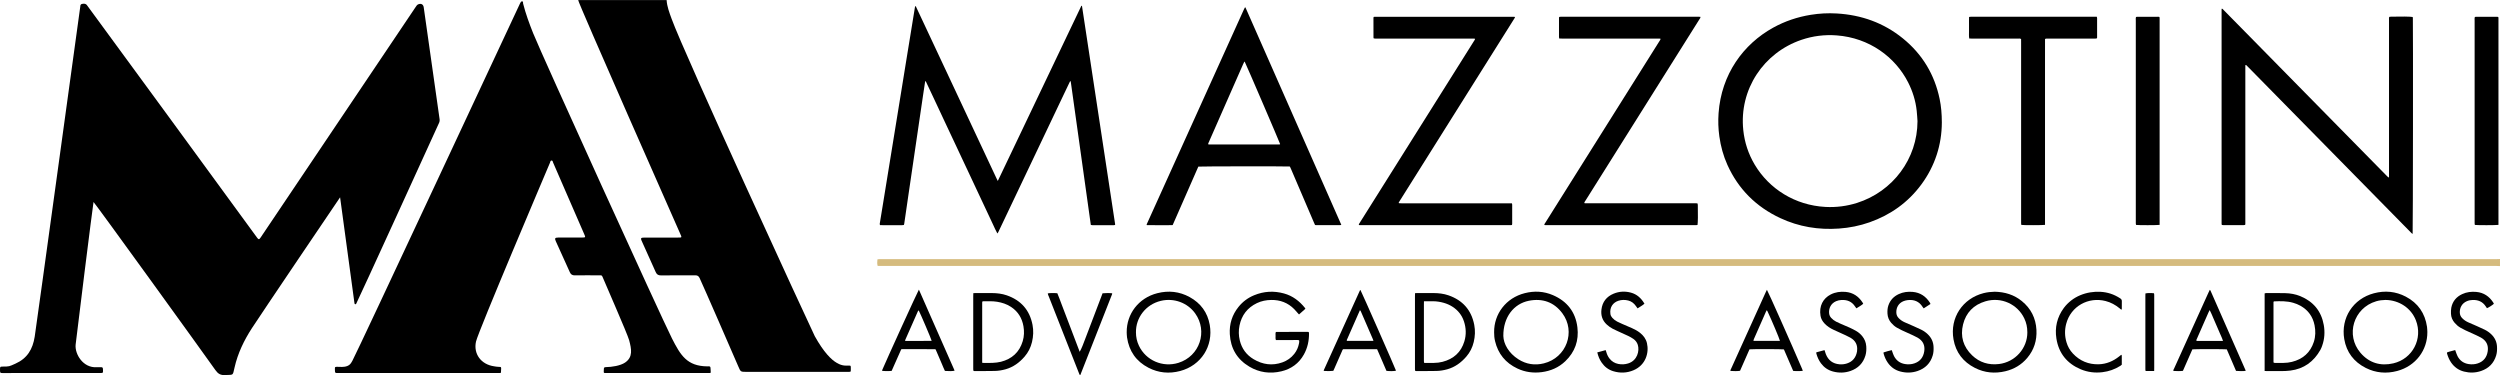 <?xml version="1.0" encoding="UTF-8"?>
<svg id="Camada_1" data-name="Camada 1" xmlns="http://www.w3.org/2000/svg" viewBox="0 0 1885.78 282.92">
<defs>
    <style>
      .cls-1 {
        fill: #d5bb7e;
      }
    </style>
  </defs>
  <g id="iP8Uyu.tif">
    <g>
      <path class="cls-1" d="M1885.78,200.72c-.89-.04-1.79-.11-2.68-.11-71.55,0-143.09,0-214.64,0-334.48,0-668.95,0-1003.43,0-1.01,0-2.03-.03-3-.04-.4-1.4-.45-2.69-.18-4.91.34-.06.7-.17,1.07-.18.83-.03,1.67-.01,2.5-.01,405.76,0,811.53,0,1217.29,0,1.02,0,2.04-.07,3.06-.11v5.38Z"/>
      <path d="M752.65,136.5c5.42-11.36,10.66-22.33,15.89-33.3,5.27-11.04,10.53-22.07,15.79-33.11,5.24-10.98,10.48-21.95,15.71-32.93,5.22-10.95,10.44-21.91,15.66-32.81.28.06.35.06.39.09.04.04.07.11.08.17,8.34,54.87,16.67,109.74,25,164.61.02.11-.06.24-.12.47-.25.05-.55.16-.85.16-5.38.01-10.76.01-16.14,0-.37,0-.74-.1-1.24-.17-5.06-36.15-10.12-72.27-15.17-108.36-.54-.14-.61.23-.74.5-1.38,2.89-2.76,5.78-4.14,8.67-16.42,34.51-32.83,69.03-49.25,103.54-.32.67-.56,1.41-1.19,2.09-1.3-2.29-2.23-4.59-3.3-6.81-1.09-2.25-2.12-4.52-3.18-6.78-1.06-2.26-2.12-4.52-3.18-6.78-1.06-2.26-2.13-4.52-3.19-6.78-1.04-2.2-2.07-4.4-3.1-6.61-1.06-2.26-2.12-4.52-3.18-6.78-1.06-2.26-2.12-4.52-3.18-6.78-1.06-2.26-2.13-4.52-3.19-6.77-1.06-2.26-2.12-4.52-3.18-6.78-1.06-2.26-2.11-4.52-3.18-6.78-1.06-2.26-2.12-4.52-3.19-6.78-1.06-2.26-2.12-4.52-3.19-6.78-1.03-2.2-2.07-4.4-3.1-6.61-1.06-2.26-2.11-4.52-3.17-6.78-1.06-2.26-2.12-4.52-3.18-6.78-1.06-2.26-2.13-4.52-3.19-6.78-1.06-2.25-2.11-4.5-3.17-6.74-.59.08-.48.49-.52.74-.49,3.16-.96,6.33-1.43,9.49-.72,4.88-1.43,9.75-2.15,14.63-.7,4.75-1.39,9.5-2.09,14.25-.72,4.88-1.44,9.75-2.15,14.63-.69,4.69-1.37,9.37-2.06,14.06-.86,5.83-1.72,11.65-2.57,17.48-.82,5.64-1.64,11.28-2.46,16.91-.27,1.84-.53,3.67-.81,5.51-.04.24-.15.47-.25.79-1.99.32-3.96.1-5.93.14-2.05.04-4.1.02-6.15,0-1.97-.02-3.95.09-5.86-.06-.43-.66-.22-1.24-.13-1.78.8-4.99,1.63-9.98,2.45-14.97.96-5.88,1.9-11.75,2.86-17.63.96-5.94,1.93-11.88,2.9-17.82.96-5.88,1.91-11.75,2.86-17.63.95-5.88,1.9-11.75,2.86-17.63.97-5.94,1.94-11.88,2.9-17.82.95-5.88,1.9-11.75,2.85-17.63,1.09-6.7,2.19-13.39,3.28-20.09,1.18-7.27,2.35-14.53,3.54-21.8.02-.11.11-.2.18-.32.62,0,.63.57.8.92,1.87,3.93,3.7,7.88,5.55,11.82,18.29,39.01,36.58,78.02,54.87,117.02.27.57.56,1.13,1.02,2.05Z"/>
      <path d="M1464.75,92.54c-.08,16.4-5,32.49-15.53,46.71-10.01,13.52-23.15,22.84-38.97,28.43-7.47,2.63-15.16,4.16-23.06,4.72-15.44,1.1-30.28-1.32-44.32-7.89-18.16-8.49-31.58-21.78-39.86-40.12-3.1-6.87-5.05-14.07-6.09-21.54-.81-5.8-1-11.62-.58-17.44,2.09-29.39,18.66-52.1,41.18-64.54,8.88-4.91,18.36-8.08,28.37-9.7,6.48-1.05,13-1.39,19.53-1.01,18.62,1.07,35.46,7.03,50,18.85,14.64,11.91,23.86,27.2,27.69,45.71,1.13,5.48,1.62,11.01,1.65,17.82ZM1446.39,91.38c-.19-2.62-.31-5.24-.6-7.84-.82-7.52-3.04-14.64-6.46-21.38-9.72-19.14-29.29-33.61-53.84-35.46-9.1-.69-18.01.41-26.68,3.36-28.31,9.63-47.1,37.23-43.83,68.13.98,9.31,3.84,17.99,8.63,26.03,10.83,18.18,30.3,30.64,53.33,31.87,8.13.43,16.1-.58,23.87-3.04,27.01-8.59,45.53-33.31,45.58-61.65Z"/>
      <path d="M1819.89,176.39c-.21-.07-.27-.09-.32-.12-.06-.03-.11-.06-.16-.1-.1-.08-.19-.17-.29-.26-.05-.04-.09-.09-.14-.13-.09-.09-.18-.18-.27-.27-.09-.09-.18-.18-.27-.27-41.14-41.83-82.28-83.65-123.42-125.48-.04-.05-.09-.09-.14-.14-.05-.05-.09-.09-.13-.14s-.09-.09-.14-.13c-.05-.04-.1-.09-.14-.13-.05-.04-.09-.09-.15-.12-.05-.03-.12-.05-.18-.06-.06,0-.12,0-.18,0-.05.04-.12.06-.16.11-.04.04-.05.11-.07.17-.02.06-.03.13-.03.19,0,.13,0,.26-.01.38,0,.06,0,.13,0,.19,0,.19,0,.38,0,.58,0,39.2,0,78.4,0,117.59,0,.13,0,.26,0,.38,0,.06,0,.13,0,.19,0,.06,0,.13-.01.19,0,.06,0,.13-.02.19-.01.06-.04.12-.06.18-.02.06-.05.12-.1.27-.32.05-.69.16-1.05.17-5.12.01-10.25.01-15.37,0-.37,0-.73-.08-1.09-.12-.09-.27-.21-.45-.21-.63-.01-53.99-.01-107.99-.01-161.98,0-.17.1-.35.17-.56.68.07.96.63,1.34,1.01,6.7,6.79,13.39,13.6,20.08,20.4,34.27,34.84,68.53,69.68,102.8,104.52.49.5.99.98,1.46,1.43.52-.15.43-.51.44-.81.02-.58,0-1.15,0-1.73,0-38.69,0-77.37,0-116.06,0-.82-.12-1.65.18-2.54.45-.06.88-.15,1.31-.16,7.43-.2,14.71-.1,16.38.24.04.27.11.58.12.88.22,6.22.08,160.81-.17,162.65Z"/>
      <path d="M939.42,5.52c24.12,54.7,48.21,109.32,72.35,164.08-.42.12-.65.23-.88.23-6.08,0-12.17,0-18.25,0-.19,0-.37-.07-.69-.13-.29-.63-.61-1.32-.91-2.02-5.74-13.42-11.48-26.83-17.23-40.25-.27-.64-.58-1.27-.84-1.83-2.53-.22-67.49-.16-69.05.08-6.42,14.62-12.87,29.33-19.36,44.11-2.24.12-4.41.05-6.57.06-2.18.01-4.36,0-6.53,0-2.15,0-4.31.02-6.34-.02-.14-.27-.19-.33-.2-.39,0-.06,0-.13.03-.19,24.48-54.12,48.97-108.24,73.45-162.36.18-.41.4-.79.62-1.19.02-.04.1-.05.41-.19ZM938.68,46.36c-.38.8-.69,1.41-.97,2.03-4.87,11.07-9.74,22.13-14.61,33.2-3.76,8.55-7.52,17.1-11.28,25.65-.22.5-.6.97-.39,1.7.7.01,1.39.04,2.09.04,16.64,0,33.29,0,49.93,0,.45,0,.9.01,1.34-.01.3-.02.65.05.82-.3-.39-1.36-25.07-58.81-26.51-61.69-.08-.17-.21-.31-.43-.61Z"/>
      <path d="M1252.69,29.31c-.32-.08-.55-.18-.79-.19-.64-.03-1.28-.02-1.92-.02-23.76,0-47.52,0-71.27,0-.83,0-1.65-.02-2.53-.03-.09-.42-.21-.72-.21-1.02-.01-4.8,0-9.61,0-14.41,0-.25.06-.49.11-.85.4-.06.76-.14,1.12-.16.45-.03.9-.01,1.34-.01,33.94,0,67.88,0,101.82,0,.76,0,1.52.03,2.25.04.21.8-.29,1.2-.58,1.67-3.77,6.02-7.55,12.04-11.34,18.05-24.87,39.57-49.74,79.14-74.6,118.71-.4.63-.89,1.22-1.07,1.9.29.45.64.34.93.35.58.02,1.15,0,1.73,0,26.77,0,53.53,0,80.3,0,.82,0,1.66-.13,2.55.18.05.41.14.85.15,1.28.17,6.79.08,13.15-.22,14.88-.32.04-.68.12-1.04.14-.45.03-.9,0-1.34,0-36.95,0-73.9,0-110.85,0-.75,0-1.51.08-2.3-.11-.06-.73.38-1.15.67-1.61,3.64-5.81,7.28-11.6,10.93-17.4,24.97-39.73,49.94-79.46,74.91-119.2.43-.69.95-1.34,1.25-2.22Z"/>
      <path d="M1112.65,29.28c-.3-.07-.54-.16-.77-.17-.64-.02-1.28-.01-1.92-.01-23.76,0-47.52,0-71.28,0-.82,0-1.65.09-2.46-.14-.08-.23-.19-.41-.19-.58-.01-4.93-.02-9.86-.02-14.79,0-.24.08-.49.13-.79.29-.06.53-.15.77-.15,35.1,0,70.19,0,105.29.01.17,0,.34.11.48.16.03.11.07.17.07.23,0,.06-.03.12-.05.18-.02.06-.05.12-.08.17-.06.11-.12.22-.19.34-.03.06-.07.11-.1.16-.03.05-.07.11-.11.16-.07.11-.13.22-.2.33-28.79,45.81-57.58,91.62-86.37,137.43-.07.11-.14.22-.2.33-.03.05-.07.11-.1.16-.03.06-.06.11-.09.17-.03.06-.06.11-.09.17-.03.06-.05.12-.07.18-.02.06-.03.12-.07.32.27.07.55.18.83.2.64.03,1.28.01,1.92.01,26.71,0,53.42,0,80.12,0h2.55c.09.4.21.7.21.99.01,4.8.01,9.61,0,14.41,0,.3-.09.6-.14.9-.27.08-.44.18-.62.18-38.11,0-76.22.01-114.32,0-.17,0-.35-.09-.51-.13-.27-.55.12-.89.34-1.24,1.97-3.15,3.95-6.29,5.93-9.43,26.78-42.61,53.56-85.22,80.34-127.83.36-.58.83-1.11.99-1.92Z"/>
      <path d="M1542.56,169.63c-1.88.29-16.05.29-17.84.03-.05-.32-.14-.67-.16-1.03-.03-.64-.01-1.28-.01-1.92,0-44.96,0-89.91,0-134.87,0-.83-.01-1.65-.02-2.42-.84-.48-1.62-.31-2.37-.31-9.35-.01-18.7,0-28.05,0-2.24,0-4.48,0-6.72,0-.63,0-1.26-.05-1.96-.07-.36-1.86-.14-3.64-.18-5.41-.04-1.79-.02-3.59,0-5.38.01-1.78-.05-3.56.05-5.45.48-.06.84-.13,1.2-.15.51-.02,1.02-.01,1.54-.01,30.35,0,60.71,0,91.06,0h2.54c.1.41.23.7.23,1,.01,4.87,0,9.73,0,14.6,0,.18-.07.37-.12.67-.33.06-.68.17-1.04.19-.57.04-1.15.02-1.73.02-11.33,0-22.67,0-34,0-.75,0-1.54-.16-2.39.31-.02,6.59,0,13.24-.01,19.89,0,6.72,0,13.45,0,20.17v100.15Z"/>
      <path d="M1629.05,169.63c-1.89.29-16.06.3-17.81.03-.05-.32-.15-.67-.17-1.03-.03-.57-.01-1.15-.01-1.73,0-50.46,0-100.93,0-151.39,0-.88-.16-1.78.16-2.64.22-.08.4-.2.57-.2,5.44-.02,10.89-.02,16.33-.02.24,0,.48.1.77.16.05.28.14.53.14.77,0,52,0,103.99,0,156.06Z"/>
      <path d="M1884.62,169.63c-1.86.29-16.02.3-17.8.04-.06-.32-.15-.67-.17-1.03-.03-.57-.01-1.15-.01-1.73,0-50.46,0-100.93,0-151.39,0-.88-.15-1.78.16-2.64.22-.08.4-.2.57-.2,5.44-.02,10.89-.02,16.33-.02.24,0,.48.09.78.15.05.28.14.52.14.76,0,52,0,103.99,0,156.07Z"/>
      <path d="M1504.57,220.05c7.78.17,14.65,2.27,20.53,7.07,6.88,5.6,10.55,12.89,11.01,21.75.42,7.94-1.81,15.06-6.97,21.16-4.36,5.15-9.9,8.43-16.45,10-7.95,1.9-15.67,1.19-22.98-2.51-8.91-4.51-14.46-11.74-16.17-21.59-2.83-16.22,6.86-30.77,22.72-34.82,2.81-.72,5.67-.98,8.3-1.05ZM1529.24,250.58c0-3.78-.73-7.1-2.3-10.41-5.08-10.66-17.32-16.48-29.41-12.86-8.76,2.62-14.56,8.49-16.77,17.4-2.23,8.99.15,16.93,6.83,23.33,5.64,5.41,12.53,7.48,20.31,6.54,12.06-1.46,21.45-11.77,21.35-24.01Z"/>
      <path d="M1830.98,250.57c.08,13.45-8.69,25.51-22.75,29.26-8.16,2.17-16.16,1.51-23.72-2.31-8.98-4.54-14.54-11.84-16.22-21.77-2.69-15.95,6.68-30.38,22.38-34.53,8.3-2.19,16.42-1.46,24.06,2.55,9.19,4.83,14.5,12.5,16,22.78.19,1.32.18,2.68.26,4.02ZM1799.45,226.25c-2.25.05-4.66.29-7.02.99-17.21,5.07-23.31,25.59-11.9,38.89,6.53,7.62,15.07,10.21,24.8,7.94,14.53-3.4,22.45-18.6,16.97-32.52-3.61-9.18-12.54-15.14-22.85-15.3Z"/>
      <path d="M849.89,250.53c-.1-13.57,8.8-25.74,23.09-29.37,8.46-2.15,16.68-1.3,24.37,2.92,8.36,4.58,13.54,11.63,15.19,21.03,2.79,15.98-6.57,30.57-22.32,34.74-8.24,2.18-16.29,1.48-23.89-2.45-9.29-4.8-14.66-12.51-16.19-22.86-.2-1.32-.18-2.68-.26-4.02ZM856.86,250.59c0,3.73.73,6.98,2.26,10.22,5.21,11.03,17.88,16.57,29.73,12.9,16.23-5.03,22.31-23.93,12.68-37.32-5.78-8.04-16.02-11.8-25.86-9.46-11.64,2.77-18.96,12.98-18.8,23.66Z"/>
      <path d="M1127.03,250.59c-.11-13.8,8.93-25.87,23.12-29.46,7.23-1.83,14.39-1.46,21.25,1.5,10.66,4.6,17.04,12.66,18.45,24.28,1.21,9.97-1.84,18.6-9.13,25.57-4.97,4.75-11.01,7.35-17.81,8.23-6.38.82-12.53-.01-18.35-2.75-8.88-4.18-14.55-11.06-16.83-20.66-.54-2.25-.72-4.55-.7-6.71ZM1133.98,253.41c.17,5.94,3.91,12.88,11.39,17.63,5.91,3.75,12.4,4.73,19.19,3.04,17.13-4.26,24.18-23.96,13.96-37.74-6.28-8.47-15.01-11.5-25.29-9.47-11.38,2.25-19.38,12.38-19.25,26.54Z"/>
      <path d="M984.64,232.94c-1.51,1.43-3.1,2.79-4.78,4.26-.35-.39-.64-.69-.92-1.01-.9-1-1.75-2.05-2.69-3-4.76-4.83-10.59-7.03-17.32-6.93-3.75.06-7.39.74-10.79,2.37-7.2,3.45-11.56,9.12-13.16,16.91-.77,3.75-.69,7.52.21,11.24,1.49,6.16,4.98,10.93,10.4,14.16,6.85,4.09,14.13,5.11,21.75,2.39,3.57-1.27,6.58-3.4,8.95-6.39,1.87-2.36,3.03-5.04,3.58-7.98.14-.74.28-1.5.07-2.31-1.5-.33-2.97-.12-4.42-.16-1.47-.04-2.95,0-4.42,0h-8.67c-.45-1.08-.24-2.1-.26-3.1-.01-.94-.14-1.91.13-2.78.12-.09.17-.14.23-.17.05-.03.11-.07.17-.07,7.88-.02,15.75-.03,23.63-.04.25,0,.5.05.86.09.08.37.21.72.21,1.07.04,5.61-1.12,10.95-3.85,15.87-3.76,6.77-9.57,10.96-17.01,12.73-8.45,2.01-16.61.93-24.1-3.5-9.28-5.49-14.2-13.79-14.79-24.56-.42-7.66,1.75-14.55,6.58-20.55,3.15-3.92,7.09-6.85,11.73-8.76,7.35-3.04,14.89-3.47,22.57-1.36,6.55,1.8,11.65,5.72,15.84,10.95.11.14.17.33.31.63Z"/>
      <path d="M734.17,221.15c.69-.04,1.13-.09,1.58-.09,4.16,0,8.33,0,12.49.01,3.8.02,7.56.46,11.16,1.7,10.7,3.7,17.28,11.1,19.44,22.26.84,4.33.64,8.68-.39,12.97-.98,4.11-2.83,7.82-5.61,11.02-3.9,4.5-8.53,7.91-14.34,9.54-2.66.74-5.39,1.19-8.14,1.25-5.12.11-10.25.07-15.37.09-.19,0-.38-.06-.66-.11-.07-.34-.17-.69-.2-1.06-.04-.45-.01-.9-.01-1.34,0-17.93,0-35.87,0-53.8,0-.76.04-1.51.06-2.44ZM740.88,273.64c.54.05.84.11,1.15.11,2.3,0,4.61.09,6.91-.05,2.03-.12,4.1-.31,6.07-.81,8.33-2.13,13.96-7.23,16.45-15.56,1.1-3.67,1.2-7.44.55-11.21-1.08-6.24-4.15-11.21-9.5-14.69-3.16-2.06-6.66-3.2-10.37-3.8-3.5-.57-7.02-.36-10.54-.37-.18,0-.35.1-.6.17-.04.25-.12.49-.12.73,0,15.1,0,30.19,0,45.49Z"/>
      <path d="M1067.37,221.15c.69-.04,1.13-.09,1.58-.09,4.16,0,8.33,0,12.49.01,3.8.02,7.56.46,11.16,1.7,10.7,3.7,17.28,11.1,19.44,22.26.84,4.33.64,8.68-.39,12.97-.98,4.11-2.83,7.82-5.61,11.02-3.9,4.5-8.53,7.91-14.34,9.54-2.66.74-5.39,1.19-8.14,1.25-5.12.11-10.25.07-15.37.09-.19,0-.38-.06-.66-.11-.07-.34-.17-.69-.2-1.06-.04-.45-.01-.9-.01-1.34,0-17.93,0-35.87,0-53.8,0-.76.04-1.51.06-2.44ZM1074.11,227.23c-.02.96-.04,1.65-.04,2.35,0,13.95,0,27.9,0,41.85,0,.38-.02.77.01,1.15.03.36.13.71.21,1.16,2.52,0,4.94.01,7.36,0,2.18-.02,4.35-.26,6.46-.81,8.33-2.15,14.02-7.18,16.5-15.51,1.49-4.98,1.3-10-.31-14.93-1.55-4.73-4.48-8.43-8.67-11.13-2.06-1.32-4.28-2.29-6.64-2.95-2.6-.73-5.25-1.15-7.95-1.18-2.23-.02-4.46,0-6.94,0Z"/>
      <path d="M1708.24,279.83v-58.53c.37-.08.73-.23,1.08-.23,4.8,0,9.61-.05,14.4.06,3.92.09,7.78.75,11.43,2.26,9.8,4.05,15.83,11.25,17.7,21.75.93,5.25.61,10.46-1.17,15.53-.38,1.08-.79,2.18-1.35,3.17-5.02,8.95-12.45,14.41-22.76,15.7-2.42.3-4.85.38-7.28.38-3.33,0-6.66,0-9.99,0-.63,0-1.25-.05-2.05-.09ZM1715.12,273.64c.37.04.74.11,1.11.11,2.11,0,4.22,0,6.34-.01,2.12-.02,4.22-.27,6.27-.78,8.2-2.04,13.85-6.95,16.5-15.05,1.34-4.09,1.39-8.32.57-12.53-1.28-6.54-4.84-11.46-10.65-14.74-1.74-.98-3.58-1.7-5.49-2.25-4.75-1.36-9.61-1.28-14.47-1.06-.05,0-.11.06-.2.11-.05.14-.18.32-.18.49,0,15.04,0,30.08,0,45.12,0,.18.12.35.21.59Z"/>
      <path d="M1026.2,218.76c.9,1.49,26.39,59.33,26.82,60.85-1.12.39-4.99.46-7.21.12-2.39-5.38-4.6-10.88-7.04-16.31h-25.61c-.57.41-.7,1.07-.95,1.64-1.91,4.33-3.81,8.67-5.71,13-.26.58-.53,1.15-.78,1.67-1.59.24-5.38.26-7.17.05,0-.18-.06-.39,0-.55,9.1-20.1,18.21-40.2,27.32-60.3.04-.09.21-.12.32-.18ZM1036.01,257.13c-.17-.52-.24-.83-.36-1.11-3.06-7.1-6.13-14.2-9.21-21.29-.11-.25-.33-.45-.6-.8-.52,1.16-.96,2.15-1.4,3.14-2.7,6.14-5.41,12.28-8.1,18.43-.22.49-.63.97-.35,1.63h20.02Z"/>
      <path d="M693.14,218.48c8.93,20.24,17.76,40.26,26.58,60.28.12.28.21.58.31.88-1.4.34-4.47.4-7.26.15-.85-1.69-1.56-3.53-2.34-5.34-.78-1.82-1.56-3.65-2.34-5.47-.78-1.82-1.57-3.64-2.31-5.36-.17-.1-.22-.14-.28-.17-.06-.03-.12-.06-.18-.06-8.13-.02-16.26-.04-24.39-.05-.32,0-.63.04-1.08.07-2.51,5.41-4.77,10.97-7.26,16.34-2.04.24-5.76.21-7.27-.05.09-.31.16-.61.28-.89,2.56-6.15,26.46-58.62,27.53-60.33ZM682.75,257.18c.67,0,1.17,0,1.68,0,6.01-.02,12.02-.03,18.03-.05.06,0,.14-.02.18-.05.04-.03.06-.11.08-.16-.35-1.4-8.09-19.59-9.6-22.53-.04-.08-.21-.11-.31-.16-.1.07-.24.11-.28.21-3.23,7.31-6.45,14.62-9.67,21.94-.07.16-.06.37-.12.82Z"/>
      <path d="M1352.62,279.76c-2.4-5.34-4.61-10.85-7-16.21-1.57-.25-23.87-.29-25.95-.05-1.18,2.68-2.39,5.43-3.6,8.18-1.18,2.69-2.37,5.38-3.53,8-1.49.3-4.81.35-7.21.12-.2-.61.2-1.07.42-1.57,3.48-7.7,6.96-15.39,10.44-23.09,5.25-11.6,10.51-23.2,15.76-34.8.26-.57.55-1.13.86-1.76.96,1.45,18.5,40.91,26.56,59.71.2.46.34.93.51,1.42-1.55.26-5.31.28-7.29.04ZM1342.63,257.12c-.41-1.81-6.08-15.23-9.34-22.2-.12-.27-.29-.51-.56-.96-.27.45-.45.69-.57.95-3.1,7.02-6.19,14.04-9.27,21.06-.14.33-.16.71-.26,1.15h20Z"/>
      <path d="M1653.74,263.51c-2.36,5.37-4.76,10.81-7.13,16.21-1.47.25-5.04.29-7.19.08-.2-.75.31-1.32.58-1.93,3.26-7.23,6.54-14.46,9.81-21.68,5.38-11.89,10.77-23.78,16.15-35.67.28-.62.59-1.23.93-1.92.23.26.4.37.48.54,8.85,20.08,17.69,40.17,26.52,60.25.04.1-.03.24-.05.37-1.5.23-5.32.24-7.18,0-2.31-5.38-4.65-10.84-6.97-16.24-1.67-.22-24.14-.23-25.95,0ZM1676.83,257.18c-.69-2.28-1.65-4.08-2.43-5.96-.81-1.95-1.67-3.88-2.51-5.81-.81-1.88-1.61-3.76-2.44-5.63-.84-1.9-1.55-3.86-2.65-5.89-.34.63-.6,1.06-.79,1.51-1.4,3.16-2.79,6.32-4.18,9.48-1.55,3.51-3.1,7.02-4.62,10.54-.22.5-.66.98-.3,1.76,6.51,0,13.09,0,19.92,0Z"/>
      <path d="M1600.5,233.51c-.89-.04-1.21-.58-1.63-.92-3.16-2.6-6.65-4.52-10.64-5.53-12.91-3.28-26.18,3.83-29.69,17.26-1.21,4.63-1.13,9.25.23,13.84.94,3.18,2.51,6.03,4.78,8.45,5.29,5.66,11.88,8.39,19.57,8.17,5.74-.17,10.84-2.31,15.34-5.88.5-.4,1-.79,1.5-1.19.04-.03.12-.03.3-.06.07.19.22.4.22.62.02,2.24.01,4.48.01,6.83-.36.29-.73.64-1.15.9-4.13,2.6-8.61,4.17-13.46,4.75-5.66.68-11.15,0-16.37-2.19-10.3-4.33-16.57-12.07-18.33-23.11-1.33-8.37.47-16.17,5.54-23.09,1.6-2.18,3.51-4.07,5.64-5.73,8.24-6.42,20.25-8.12,29.53-5.16,2.64.84,5.08,2.08,7.41,3.58.82.53,1.26,1.13,1.22,2.18-.08,2.04-.02,4.09-.02,6.28Z"/>
      <path d="M1204.83,265.82c2.2-.6,4.22-1.15,6.35-1.73.19.57.37,1.04.5,1.51.48,1.75,1.23,3.36,2.34,4.8,1.71,2.23,3.96,3.59,6.71,4.13,2.5.49,4.97.37,7.4-.39,6.95-2.15,8.69-9.49,7.29-14-.59-1.9-1.77-3.42-3.39-4.53-1.21-.83-2.5-1.57-3.82-2.2-2.83-1.35-5.71-2.6-8.56-3.91-1.11-.51-2.21-1.02-3.28-1.59-1.6-.84-3.04-1.89-4.37-3.11-3.34-3.06-4.54-6.9-4.01-11.3.69-5.79,3.87-9.8,9.23-12,4.22-1.73,8.61-1.96,13-.77,4.56,1.24,7.8,4.2,10.21,8.35-1.58,1.43-3.42,2.31-5.19,3.53-.44-.62-.84-1.18-1.24-1.74-1.44-2.06-3.29-3.56-5.78-4.19-2.48-.62-4.95-.62-7.39.17-3.97,1.28-6.82,4.75-6.06,10.06.16,1.11.71,2.05,1.46,2.87,1.05,1.15,2.25,2.1,3.64,2.8,1.2.6,2.42,1.16,3.66,1.7,2.52,1.1,5.06,2.17,7.58,3.28,2.12.93,4.13,2.04,5.96,3.47,2.59,2.04,4.5,4.57,5.26,7.82,1.69,7.29-.96,16.51-10.1,20.41-5.02,2.14-10.19,2.32-15.4.72-3.62-1.11-6.47-3.31-8.62-6.41-1.59-2.28-2.67-4.79-3.36-7.76Z"/>
      <path d="M1881.19,229.13c-1.32,1.17-3.79,2.74-5.25,3.35-.31-.46-.64-.93-.95-1.41-2.34-3.56-5.74-4.94-9.87-4.8-1.48.05-2.92.31-4.3.9-3.88,1.66-5.59,5.2-5.34,8.92.1,1.45.66,2.72,1.67,3.79,1.3,1.37,2.81,2.42,4.52,3.19,2.28,1.02,4.58,1.98,6.86,2.99,1.93.86,3.86,1.72,5.75,2.65,1.84.91,3.52,2.09,5,3.53,2.64,2.57,4.09,5.68,4.25,9.38.1,2.19,0,4.36-.63,6.47-1.75,5.92-5.65,9.79-11.43,11.76-4.23,1.44-8.55,1.53-12.87.42-4.07-1.05-7.3-3.34-9.68-6.81-1.39-2.02-2.35-4.25-3.04-6.6-.05-.18-.09-.38-.1-.57,0-.12.04-.25.09-.47,1.91-.75,3.99-1.09,6.1-1.76.16.45.28.78.41,1.12.46,1.19.81,2.44,1.41,3.56,1.76,3.33,4.54,5.28,8.28,5.88,2.39.38,4.74.25,7.01-.53,4.37-1.49,6.77-4.65,7.44-9.15.68-4.58-1.08-8-5.08-10.28-1.11-.63-2.27-1.19-3.43-1.72-2.79-1.29-5.6-2.52-8.39-3.82-1.27-.59-2.52-1.25-3.74-1.96-1.61-.95-3.02-2.16-4.24-3.57-1.74-2-2.77-4.32-2.84-6.97-.04-1.53-.05-3.1.25-4.58.96-4.8,3.83-8.16,8.23-10.2,3.39-1.58,6.98-1.99,10.69-1.64,5.58.53,9.69,3.35,12.69,7.96.2.31.34.66.49.97Z"/>
      <path d="M1456.15,229.32c-1.67,1.08-3.32,2.15-5.09,3.29-.31-.4-.59-.72-.81-1.08-2.64-4.24-6.54-5.72-11.34-5.14-1,.12-2.02.38-2.96.74-3.81,1.46-5.72,4.92-5.52,8.79.08,1.53.63,2.86,1.7,3.97,1.3,1.37,2.81,2.42,4.53,3.18,2.28,1.02,4.58,1.98,6.86,2.99,1.93.86,3.86,1.72,5.75,2.65,1.79.88,3.41,2.02,4.86,3.41,2.72,2.59,4.21,5.75,4.38,9.52.1,2.19,0,4.36-.63,6.47-1.75,5.92-5.65,9.78-11.44,11.75-4.3,1.46-8.68,1.53-13.06.36-3.92-1.05-7.05-3.28-9.38-6.61-1.45-2.07-2.44-4.35-3.14-6.76-.08-.29-.06-.61-.1-1,2.03-.73,4.07-1.19,6.21-1.74.15.41.26.75.39,1.09.43,1.13.76,2.32,1.32,3.39,1.77,3.41,4.56,5.43,8.38,6.03,2.39.38,4.74.25,7.01-.53,4.37-1.49,6.77-4.66,7.43-9.16.67-4.58-1.09-8-5.1-10.27-1.11-.63-2.27-1.19-3.43-1.72-2.79-1.29-5.6-2.52-8.39-3.82-1.27-.59-2.52-1.25-3.74-1.96-1.61-.95-3.02-2.16-4.24-3.58-1.73-2-2.7-4.32-2.85-6.98-.11-2.06-.02-4.1.64-6.07,1.34-4.07,4.03-6.93,7.88-8.7,3.33-1.54,6.85-1.97,10.5-1.65,5.73.5,9.94,3.38,12.98,8.15.1.16.18.34.27.51.03.06.03.12.12.48Z"/>
      <path d="M1370.04,265.78c2.09-.57,4.1-1.11,6.22-1.68.15.47.27.82.38,1.16.2.61.37,1.23.6,1.82,1.84,4.68,5.25,7.28,10.28,7.71,1.93.16,3.84-.04,5.69-.65,4.31-1.42,6.71-4.49,7.54-8.88.04-.19.04-.38.06-.57.56-4.44-1.17-7.74-5.01-9.95-1.16-.67-2.38-1.25-3.6-1.82-3.02-1.4-6.06-2.75-9.08-4.14-2.52-1.16-4.82-2.64-6.75-4.67-1.58-1.66-2.74-3.58-3.12-5.85-1.26-7.43,1.96-13.21,7.66-16.13,3.52-1.8,7.28-2.3,11.19-1.96,5.66.5,9.83,3.34,12.86,8.03.17.26.3.55.5.94-1.58,1.35-3.37,2.3-5.16,3.44-.37-.51-.71-.95-1.02-1.41-2.46-3.78-6.03-5.15-10.39-4.87-1.35.09-2.66.36-3.91.9-4.01,1.74-5.55,5.4-5.27,8.96.11,1.38.63,2.6,1.58,3.63,1.06,1.14,2.26,2.09,3.64,2.79,1.08.55,2.19,1.06,3.3,1.55,2.35,1.02,4.72,1.98,7.05,3.04,1.68.77,3.34,1.62,4.94,2.55,1.73,1,3.23,2.3,4.5,3.86,1.79,2.2,2.8,4.72,3.01,7.55.17,2.38.08,4.74-.61,7.04-1.74,5.84-5.6,9.68-11.29,11.66-4.35,1.51-8.8,1.59-13.24.39-3.71-1-6.72-3.08-9.02-6.17-1.62-2.19-2.71-4.63-3.46-7.24-.08-.29-.05-.61-.08-1.03Z"/>
      <path d="M814.43,265.37c1.62-2.86,2.65-5.8,3.76-8.71,1.15-2.99,2.28-5.98,3.42-8.97,1.12-2.93,2.24-5.86,3.35-8.79,1.14-2.99,2.27-5.98,3.41-8.97,1.11-2.92,2.23-5.85,3.31-8.7,1.78-.23,5.66-.23,7.26,0-.03.25-.01.51-.1.74-7.98,20.3-15.96,40.6-23.96,60.96-.72-.21-.75-.79-.92-1.21-1.96-4.94-3.89-9.89-5.84-14.83-5.69-14.47-11.39-28.95-17.07-43.42-.28-.7-.67-1.38-.71-2.16,1.32-.31,4.73-.37,7.22-.11,1.2,2.8,2.23,5.75,3.34,8.66,1.15,2.99,2.28,5.98,3.42,8.97,1.12,2.93,2.24,5.86,3.35,8.79,1.14,2.99,2.27,5.98,3.41,8.97,1.11,2.93,2.23,5.85,3.34,8.78Z"/>
      <path d="M1624.9,279.85h-6.45c-.07-.41-.15-.77-.17-1.13-.03-.45,0-.9,0-1.34,0-17.93,0-35.85,0-53.78,0-.76.02-1.52.04-2.24,1.4-.37,4.13-.42,6.47-.14.05.32.13.68.16,1.04.03.45.01.9.01,1.34,0,17.93,0,35.85,0,53.78,0,.76-.03,1.52-.04,2.47Z"/>
    </g>
  </g>
  <g id="QqfiwJ.tif">
    <g>
      <path d="M502.83,0c.29,4.94,2.08,9.5,3.73,14.08,9.52,26.38,102.63,228.33,108.01,239.46,13.59,24.42,22.49,22.22,25.7,22.22,1.63,0,1.49.16,1.5,2.37,0,2.24.17,2.37-1.52,2.37-25.3-.01-33.9,0-59.19,0-6.11,0-12.23,0-18.34,0-4.02,0-4.12-.12-5.7-3.83-2.79-6.57-27.48-63.21-29.32-66.97-.77-1.58-1.72-2.04-3.37-2.03-8.56.06-17.12-.03-25.68.07-2.04.02-3.21-.61-4.05-2.51-3.5-7.96-7.14-15.86-10.7-23.79-.78-1.74-.38-2.21,1.98-2.22,6.8-.03,23.92,0,25.68-.02,2.89-.01,2.8,0,1.59-2.74-3.22-7.3-77.34-174.94-77.04-176.43h66.71Z"/>
      <path d="M256.54,148.83c-1.28,1.81-60.09,88.76-66.55,98.76-5.91,9.14-10.65,18.91-13.05,29.59-1.49,6.64-.81,5.34-7.17,5.73-3.37.21-5.33-.97-7.27-3.72-8.89-12.6-90.22-125.18-91.95-126.82-.51,2.41-12.98,102.29-13.5,107.59-.71,7.18,5.65,17.67,15.8,17.03.91-.06,1.84.03,2.75-.01,1.66-.06,2.07.02,2.09,2.06.02,2.07.3,2.34-2.08,2.34-20.1-.02-40.2,0-60.3,0-6.8,0-6.67-.02-13.48.01-1.73,0-1.81-.2-1.82-2.44-.02-2.31.08-2.4,1.9-2.43,5.32-.06,4.77,0,9.76-2.22,8.86-3.96,13.01-10.8,14.52-20.38C27.6,244.96,60.1,8.19,60.48,5.47c.13-.97-.04-2.1,1.21-2.45,1.29-.36,2.59-.43,3.67.58.5.47,120.53,164.61,128.6,175.73,1.05,1.44,1.57,1.42,2.56-.07,9.48-14.23,109.79-163.29,117.05-174.04.51-.76.98-1.57,1.88-1.95,2.11-.89,3.82-.05,4.16,2.24,1.32,9.12,11.42,80.19,12,84.57.11.83,0,1.63-.36,2.45-3.26,7.28-61.16,134.07-62.29,135.97-.26.43-.29,1.14-1.03.98-.54-.12-.55-.67-.61-1.12-.77-5.58-10.63-78.88-10.79-79.54Z"/>
      <path d="M314.52,281.36c-20.33,0-39.33,0-59.66,0-1.63,0-2.31.23-2.23-2.31.05-1.63-.36-2.35,1.3-2.37,2.89-.02,5.25.48,8.07-.6,1.99-.76,2.73-2.01,3.83-3.98,3.79-6.78,125.16-266.99,126.49-269.62.36-.72.72-1.54,1.54-1.47.92.08.58,1.09.73,1.7,1.93,7.63,4.65,15,7.55,22.3,6.18,15.53,96.61,214.25,104.71,230.22,6.52,12.85,11.4,20.94,26.68,21.13,1.33.02,2.47-.49,2.45,1.68.11,3.66.79,3.32-1.88,3.32-27.29,0-49.98,0-77.26.02-1.71,0-1.42-.19-1.37-2.41.04-1.62.07-2.04,1.76-2.06,4.18-.05,10.75-1.01,14.31-3.45,6.02-4.11,4.82-10.07,3.04-16.81-1.23-4.68-18.51-43.88-20.21-48.11-.48-1.18-1.52-.85-2.37-.85-6.11-.03-12.23-.08-18.34.02-1.96.03-3.05-.63-3.85-2.44-3.46-7.81-7.06-15.56-10.57-23.35-.97-2.15-.6-2.71,1.83-2.73,5.96-.04,11.92,0,17.89-.02,2.82,0,2.81-.12,1.69-2.62-4-8.93-21.56-49.84-23.4-53.83-.28-.61-.27-1.73-1.31-1.63-.81.08-.82,1.02-1.07,1.62-3.4,8.08-54.13,127.32-55.82,134.95-2.04,9.22,3.75,17.22,13.59,18.63,1.13.16,2.28.44,3.42.42,2.38,0,1.99.31,1.9,2.56-.1,2.44.03,2.09-1.46,2.09-20.41.01-41.55,0-61.96,0Z"/>
    </g>
  </g>
</svg>